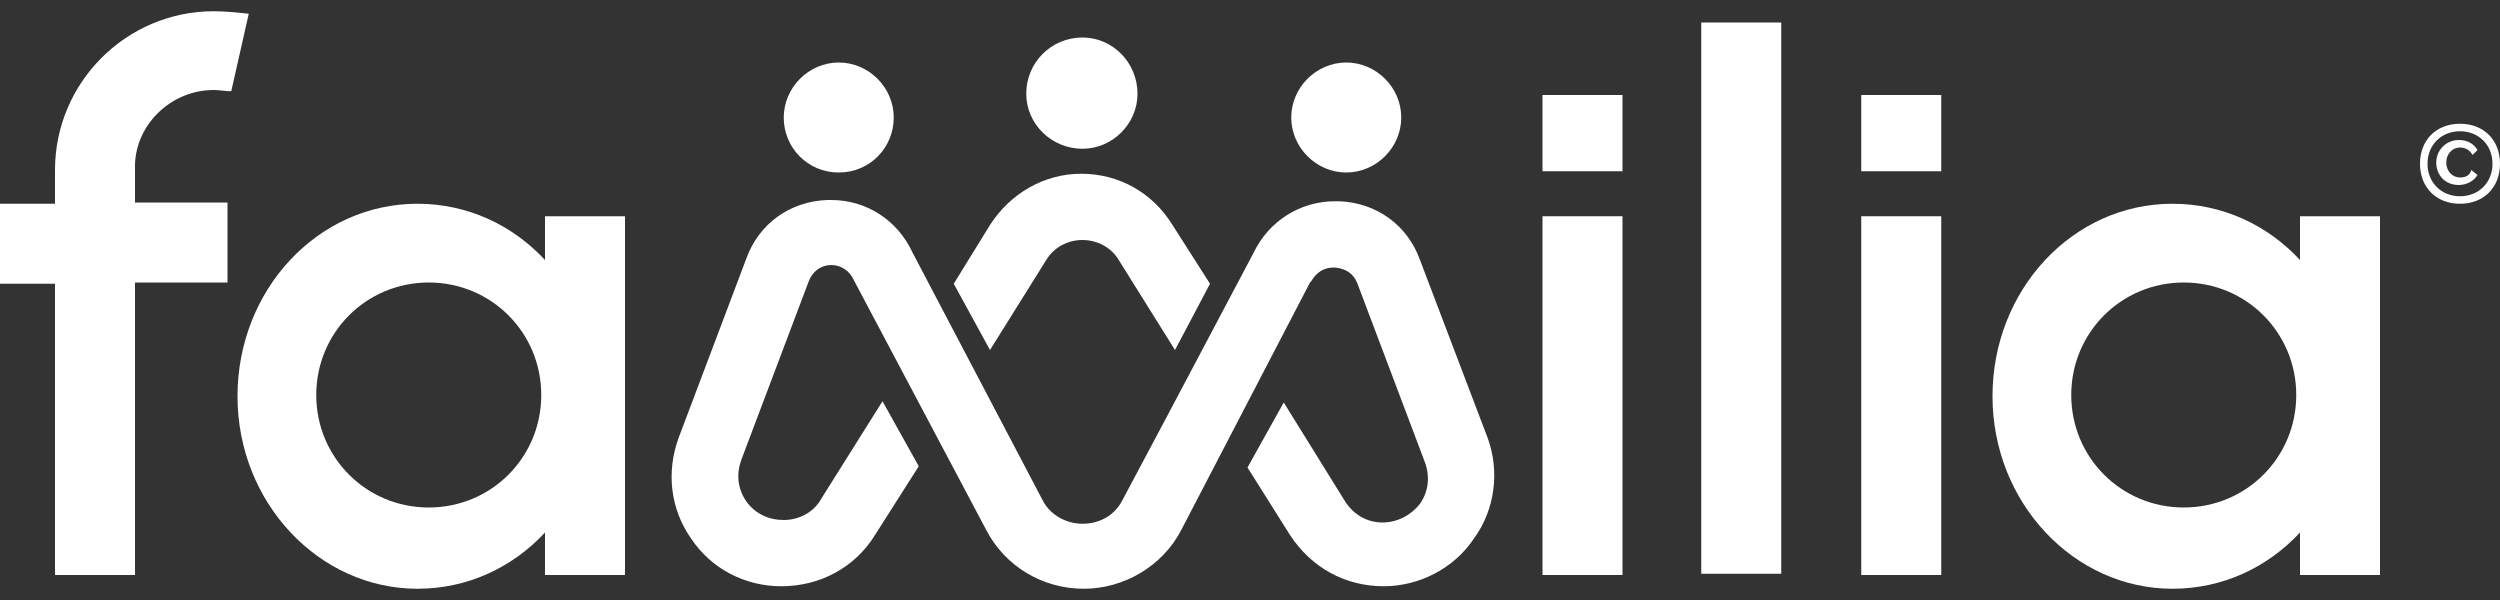 <svg xml:space="preserve" style="enable-background:new 0 0 200 48;" viewBox="0 0 200 48" y="0px" x="0px" xmlns:xlink="http://www.w3.org/1999/xlink" xmlns="http://www.w3.org/2000/svg" id="Layer_1" version="1.1">
<rect x="0" y="0" width="200" height="48" fill="#333333" stroke="none"/>
<style type="text/css">
	.st0{clip-path:url(#SVGID_2_);}
	.st1{clip-path:url(#SVGID_4_);}
	.st2{fill:#D85A74;}
	.st3{fill:#E96F7B;}
	.st4{fill:#E46979;}
	.st5{fill:#47126D;}
	.st6{clip-path:url(#SVGID_8_);}
	.st7{fill:none;}
	.st8{clip-path:url(#SVGID_12_);}
	.st9{clip-path:url(#SVGID_14_);}
	.st10{fill:#2B2B2B;}
	.st11{fill:#F2F2F2;}
	.st12{fill:#5F3B80;}
	.st13{clip-path:url(#SVGID_18_);}
	.st14{clip-path:url(#SVGID_20_);}
	.st15{fill:#FFFFFF;}
	.st16{clip-path:url(#SVGID_24_);}
	.st17{clip-path:url(#SVGID_26_);}
	.st18{clip-path:url(#SVGID_30_);}
	.st19{clip-path:url(#SVGID_32_);}
</style>
<g>
	<path d="M196.8,9.9c-1.9,0-3.2,1.3-3.2,3.2c0,1.9,1.3,3.2,3.2,3.2c1.9,0,3.2-1.3,3.2-3.2
		C200,11.2,198.7,9.9,196.8,9.9 M196.8,15.7c-1.5,0-2.6-1.1-2.6-2.6c0-1.5,1.1-2.6,2.6-2.6c1.5,0,2.6,1.1,2.6,2.6
		C199.4,14.6,198.3,15.7,196.8,15.7" class="st15"></path>
	<path d="M196.8,14.2c-0.6,0-1.1-0.5-1.1-1.2c0-0.7,0.5-1.2,1.1-1.2c0.4,0,0.8,0.2,1,0.6l0.4-0.4
		c-0.3-0.5-0.8-0.8-1.5-0.8c-1,0-1.8,0.8-1.8,1.8c0,1,0.7,1.8,1.8,1.8c0.6,0,1.2-0.3,1.5-0.8l-0.5-0.4
		C197.6,14,197.3,14.2,196.8,14.2" class="st15"></path>
	<path d="M43.6,20.8c-2.6-2.8-6.2-4.5-10.2-4.5c-8,0-14.4,6.9-14.4,15.4c0,8.5,6.5,15.4,14.4,15.4
		c4,0,7.6-1.7,10.2-4.5V46h6.4V17.3h-6.4V20.8z M34.3,40.6c-5,0-9-4-9-9c0-5,4-9,9-9c5,0,9,4,9,9C43.3,36.6,39.3,40.6,34.3,40.6" class="st15"></path>
	<path d="M184,20.8c-2.6-2.8-6.2-4.5-10.2-4.5c-8,0-14.4,6.9-14.4,15.4c0,8.5,6.5,15.4,14.4,15.4c4,0,7.6-1.7,10.2-4.5
		V46h6.4V17.3H184V20.8z M174.7,40.6c-5,0-9-4-9-9c0-5,4-9,9-9c5,0,9,4,9,9C183.7,36.6,179.7,40.6,174.7,40.6" class="st15"></path>
	<rect height="28.7" width="6.4" class="st15" y="17.3" x="148.9"></rect>
	<rect height="44.1" width="6.4" class="st15" y="1.8" x="136.1"></rect>
	<rect height="28.7" width="6.4" class="st15" y="17.3" x="123.4"></rect>
	<rect height="6.1" width="6.4" class="st15" y="7.6" x="123.4"></rect>
	<rect height="6.1" width="6.4" class="st15" y="7.6" x="148.9"></rect>
	<path d="M17.1,7.2c0.5,0,0.9,0.1,1.4,0.1l1.4-6.2C19,1,18,0.9,17.1,0.9c-7,0-12.7,5.7-12.7,12.7v2.7H0v6.4h4.4V46h6.4
		V22.6h7.4v-6.4h-7.4v-2.7C10.7,10.1,13.6,7.2,17.1,7.2" class="st15"></path>
	<path d="M86.6,11.9c2.4,0,4.4-2,4.4-4.4C91,5,89,3,86.6,3c-2.5,0-4.5,2-4.5,4.5C82.1,9.9,84.1,11.9,86.6,11.9" class="st15"></path>
	<path d="M107.7,13.8c2.4,0,4.4-2,4.4-4.4c0-2.4-2-4.4-4.4-4.4c-2.4,0-4.4,2-4.4,4.4C103.3,11.8,105.3,13.8,107.7,13.8" class="st15"></path>
	<path d="M67.1,13.8c2.5,0,4.4-2,4.4-4.4c0-2.4-2-4.4-4.4-4.4c-2.4,0-4.4,2-4.4,4.4C62.7,11.8,64.6,13.8,67.1,13.8" class="st15"></path>
	<path d="M117.9,43.1c-1.6,2.4-4.4,3.8-7.2,3.8c-3.1,0-5.8-1.5-7.5-4.1l-3.4-5.4l2.9-5.2l4.9,7.9
		c0.7,1.1,1.8,1.7,3,1.7c1.2,0,2.3-0.6,3-1.5c0.7-1,0.8-2.2,0.4-3.3l-5.4-14.3c-0.3-0.8-0.9-1.2-1.8-1.3c0,0-0.1,0-0.1,0
		c-0.8,0-1.4,0.4-1.8,1.1l-0.1,0.1L94.5,42.4c-1.5,2.9-4.6,4.7-7.8,4.7c-3.3,0-6.3-1.8-7.8-4.7l-10.6-20c-0.3-0.7-1-1.2-1.8-1.2h0
		l0,0l0,0l0,0l0,0l0,0c-0.8,0-1.5,0.5-1.8,1.3l-5.4,14.3c-0.4,1.1-0.3,2.3,0.4,3.3c0.7,1,1.8,1.5,3,1.5c1.2,0,2.4-0.6,3-1.7l4.9-7.8
		l2.9,5.2L70,42.8c-1.6,2.6-4.4,4.1-7.5,4.1c-2.9,0-5.6-1.4-7.2-3.8c-1.7-2.4-2-5.4-1-8.1l5.4-14.3c1-2.8,3.5-4.6,6.5-4.7
		c0.1,0,0.2,0,0.3,0c2.8,0,5.3,1.6,6.5,4.2L83.4,40c0.6,1.2,1.9,1.9,3.2,1.9c1.4,0,2.6-0.7,3.2-1.9l3.3-6.2l7.2-13.6
		c1.2-2.5,3.7-4.1,6.5-4.1c0.1,0,0.2,0,0.3,0c3,0.1,5.5,1.9,6.5,4.7L119,35C120,37.7,119.6,40.8,117.9,43.1" class="st15"></path>
	<path d="M96.8,22.7L94,28l-4.5-7.2c-0.6-1-1.7-1.6-2.9-1.6c-1.2,0-2.3,0.6-2.9,1.6L79.2,28l-2.9-5.3l2.9-4.7
		c1.6-2.5,4.3-4.1,7.3-4.1c3,0,5.7,1.5,7.3,4.1L96.8,22.7z" class="st15"></path>
</g>
</svg>
